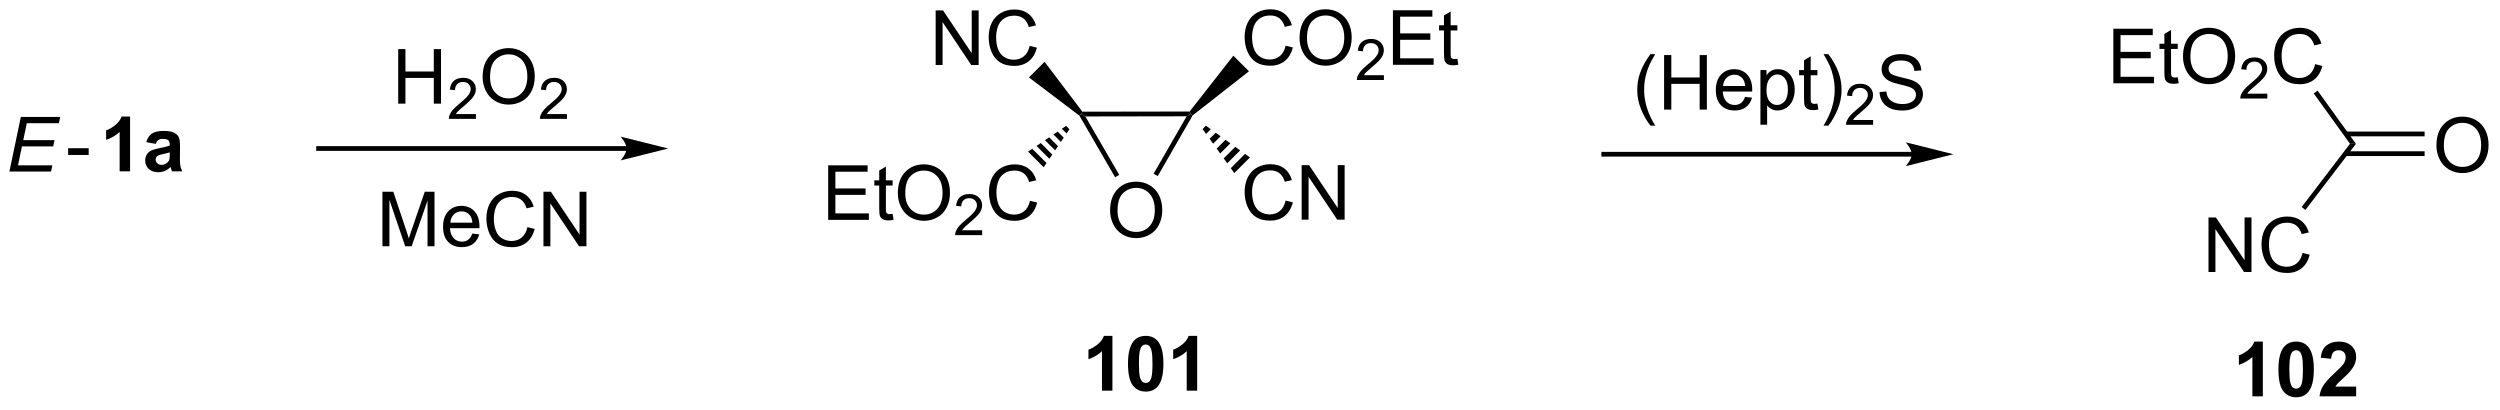 <?xml version="1.0" encoding="UTF-8"?>
<!DOCTYPE svg PUBLIC '-//W3C//DTD SVG 1.0//EN'
          'http://www.w3.org/TR/2001/REC-SVG-20010904/DTD/svg10.dtd'>
<svg stroke-dasharray="none" shape-rendering="auto" xmlns="http://www.w3.org/2000/svg" font-family="'Dialog'" text-rendering="auto" width="720" fill-opacity="1" color-interpolation="auto" color-rendering="auto" preserveAspectRatio="xMidYMid meet" font-size="12px" viewBox="0 0 720 118" fill="black" xmlns:xlink="http://www.w3.org/1999/xlink" stroke="black" image-rendering="auto" stroke-miterlimit="10" stroke-linecap="square" stroke-linejoin="miter" font-style="normal" stroke-width="1" height="118" stroke-dashoffset="0" font-weight="normal" stroke-opacity="1"
><!--Generated by the Batik Graphics2D SVG Generator--><defs id="genericDefs"
  /><g
  ><defs id="defs1"
    ><clipPath clipPathUnits="userSpaceOnUse" id="clipPath1"
      ><path d="M0.674 1.611 L270.433 1.611 L270.433 45.517 L0.674 45.517 L0.674 1.611 Z"
      /></clipPath
      ><clipPath clipPathUnits="userSpaceOnUse" id="clipPath2"
      ><path d="M34.305 33.795 L34.305 76.48 L296.564 76.48 L296.564 33.795 Z"
      /></clipPath
    ></defs
    ><g transform="scale(2.667,2.667) translate(-0.674,-1.611) matrix(1.029,0,0,1.029,-34.612,-33.151)"
    ><path d="M35.278 51.783 L36.478 46.057 L40.611 46.057 L40.473 46.708 L37.106 46.708 L36.731 48.489 L40.012 48.489 L39.876 49.143 L36.595 49.143 L36.181 51.135 L39.785 51.135 L39.65 51.783 L35.278 51.783 Z" stroke="none" clip-path="url(#clipPath2)"
    /></g
    ><g transform="matrix(2.743,0,0,2.743,-94.097,-92.698)"
    ><path d="M41.457 50.065 L41.457 49.356 L43.616 49.356 L43.616 50.065 L41.457 50.065 Z" stroke="none" clip-path="url(#clipPath2)"
    /></g
    ><g transform="matrix(2.743,0,0,2.743,-94.097,-92.698)"
    ><path d="M47.962 51.783 L46.866 51.783 L46.866 47.645 Q46.264 48.208 45.447 48.479 L45.447 47.481 Q45.877 47.341 46.379 46.95 Q46.884 46.557 47.072 46.033 L47.962 46.033 L47.962 51.783 ZM50.659 48.901 L49.662 48.721 Q49.831 48.119 50.24 47.83 Q50.651 47.541 51.459 47.541 Q52.193 47.541 52.552 47.716 Q52.912 47.888 53.057 48.156 Q53.206 48.424 53.206 49.138 L53.193 50.419 Q53.193 50.966 53.245 51.226 Q53.3 51.487 53.443 51.783 L52.357 51.783 Q52.315 51.674 52.253 51.458 Q52.224 51.362 52.214 51.33 Q51.932 51.604 51.612 51.742 Q51.292 51.877 50.927 51.877 Q50.287 51.877 49.917 51.531 Q49.55 51.182 49.55 50.651 Q49.55 50.299 49.716 50.023 Q49.886 49.747 50.188 49.601 Q50.49 49.455 51.06 49.346 Q51.831 49.2 52.128 49.075 L52.128 48.966 Q52.128 48.651 51.971 48.515 Q51.815 48.38 51.38 48.38 Q51.089 48.38 50.925 48.497 Q50.761 48.612 50.659 48.901 ZM52.128 49.791 Q51.917 49.862 51.459 49.961 Q51.003 50.057 50.862 50.151 Q50.646 50.302 50.646 50.536 Q50.646 50.768 50.818 50.937 Q50.99 51.104 51.255 51.104 Q51.552 51.104 51.823 50.908 Q52.021 50.76 52.084 50.544 Q52.128 50.403 52.128 50.01 L52.128 49.791 Z" stroke="none" clip-path="url(#clipPath2)"
    /></g
    ><g transform="matrix(2.743,0,0,2.743,-94.097,-92.698)"
    ><path d="M100.09 49.138 L67.756 49.138 L67.506 49.138 L67.506 49.638 L67.756 49.638 L100.09 49.638 L100.34 49.638 L100.34 49.138 L100.09 49.138 ZM104.465 49.388 L99.465 48.138 C99.465 48.138 100.09 48.841 100.09 49.388 C100.09 49.935 99.465 50.638 99.465 50.638 Z" stroke="none" clip-path="url(#clipPath2)"
    /></g
    ><g transform="matrix(2.743,0,0,2.743,-94.097,-92.698)"
    ><path d="M76.115 44.676 L76.115 38.95 L76.873 38.95 L76.873 41.301 L79.85 41.301 L79.85 38.95 L80.608 38.95 L80.608 44.676 L79.85 44.676 L79.85 41.976 L76.873 41.976 L76.873 44.676 L76.115 44.676 Z" stroke="none" clip-path="url(#clipPath2)"
    /></g
    ><g transform="matrix(2.743,0,0,2.743,-94.097,-92.698)"
    ><path d="M84.274 45.768 L84.274 46.276 L81.434 46.276 Q81.428 46.085 81.496 45.909 Q81.604 45.62 81.842 45.339 Q82.082 45.057 82.533 44.688 Q83.233 44.114 83.479 43.778 Q83.725 43.442 83.725 43.143 Q83.725 42.831 83.5 42.616 Q83.278 42.399 82.916 42.399 Q82.535 42.399 82.307 42.628 Q82.078 42.856 82.076 43.261 L81.533 43.206 Q81.59 42.598 81.953 42.282 Q82.317 41.964 82.928 41.964 Q83.547 41.964 83.906 42.307 Q84.268 42.649 84.268 43.155 Q84.268 43.413 84.162 43.663 Q84.057 43.911 83.811 44.186 Q83.567 44.462 82.998 44.942 Q82.524 45.341 82.389 45.483 Q82.254 45.626 82.166 45.768 L84.274 45.768 Z" stroke="none" clip-path="url(#clipPath2)"
    /></g
    ><g transform="matrix(2.743,0,0,2.743,-94.097,-92.698)"
    ><path d="M84.977 41.887 Q84.977 40.46 85.743 39.655 Q86.508 38.848 87.719 38.848 Q88.511 38.848 89.146 39.228 Q89.784 39.606 90.118 40.283 Q90.454 40.96 90.454 41.819 Q90.454 42.692 90.102 43.379 Q89.751 44.067 89.105 44.421 Q88.462 44.775 87.714 44.775 Q86.907 44.775 86.269 44.384 Q85.633 43.991 85.305 43.317 Q84.977 42.64 84.977 41.887 ZM85.758 41.898 Q85.758 42.934 86.313 43.53 Q86.87 44.124 87.712 44.124 Q88.566 44.124 89.118 43.523 Q89.672 42.921 89.672 41.817 Q89.672 41.116 89.436 40.595 Q89.198 40.075 88.743 39.788 Q88.29 39.499 87.722 39.499 Q86.917 39.499 86.337 40.054 Q85.758 40.606 85.758 41.898 Z" stroke="none" clip-path="url(#clipPath2)"
    /></g
    ><g transform="matrix(2.743,0,0,2.743,-94.097,-92.698)"
    ><path d="M93.833 45.768 L93.833 46.276 L90.993 46.276 Q90.987 46.085 91.056 45.909 Q91.163 45.62 91.401 45.339 Q91.642 45.057 92.093 44.688 Q92.792 44.114 93.038 43.778 Q93.284 43.442 93.284 43.143 Q93.284 42.831 93.06 42.616 Q92.837 42.399 92.476 42.399 Q92.095 42.399 91.866 42.628 Q91.638 42.856 91.636 43.261 L91.093 43.206 Q91.15 42.598 91.513 42.282 Q91.876 41.964 92.487 41.964 Q93.107 41.964 93.466 42.307 Q93.827 42.649 93.827 43.155 Q93.827 43.413 93.722 43.663 Q93.616 43.911 93.37 44.186 Q93.126 44.462 92.558 44.942 Q92.083 45.341 91.948 45.483 Q91.814 45.626 91.726 45.768 L93.833 45.768 Z" stroke="none" clip-path="url(#clipPath2)"
    /></g
    ><g transform="matrix(2.743,0,0,2.743,-94.097,-92.698)"
    ><path d="M256.193 42.537 L256.193 36.81 L260.333 36.81 L260.333 37.485 L256.95 37.485 L256.95 39.24 L260.12 39.24 L260.12 39.912 L256.95 39.912 L256.95 41.86 L260.466 41.86 L260.466 42.537 L256.193 42.537 ZM262.958 41.907 L263.06 42.529 Q262.763 42.591 262.529 42.591 Q262.146 42.591 261.935 42.472 Q261.724 42.349 261.638 42.151 Q261.552 41.953 261.552 41.321 L261.552 38.935 L261.036 38.935 L261.036 38.388 L261.552 38.388 L261.552 37.36 L262.253 36.938 L262.253 38.388 L262.958 38.388 L262.958 38.935 L262.253 38.935 L262.253 41.36 Q262.253 41.662 262.289 41.748 Q262.325 41.834 262.409 41.886 Q262.495 41.935 262.651 41.935 Q262.768 41.935 262.958 41.907 ZM263.507 39.748 Q263.507 38.321 264.272 37.516 Q265.038 36.709 266.249 36.709 Q267.04 36.709 267.676 37.089 Q268.314 37.466 268.647 38.144 Q268.983 38.821 268.983 39.68 Q268.983 40.552 268.632 41.24 Q268.28 41.927 267.634 42.282 Q266.991 42.636 266.243 42.636 Q265.436 42.636 264.798 42.245 Q264.163 41.852 263.835 41.177 Q263.507 40.5 263.507 39.748 ZM264.288 39.758 Q264.288 40.794 264.842 41.391 Q265.4 41.985 266.241 41.985 Q267.095 41.985 267.647 41.383 Q268.202 40.782 268.202 39.677 Q268.202 38.977 267.965 38.456 Q267.728 37.935 267.272 37.649 Q266.819 37.36 266.251 37.36 Q265.447 37.36 264.866 37.914 Q264.288 38.466 264.288 39.758 Z" stroke="none" clip-path="url(#clipPath2)"
    /></g
    ><g transform="matrix(2.743,0,0,2.743,-94.097,-92.698)"
    ><path d="M272.363 43.629 L272.363 44.137 L269.523 44.137 Q269.517 43.945 269.585 43.77 Q269.693 43.48 269.931 43.199 Q270.171 42.918 270.622 42.549 Q271.322 41.975 271.568 41.639 Q271.814 41.303 271.814 41.004 Q271.814 40.691 271.589 40.477 Q271.366 40.26 271.005 40.26 Q270.624 40.26 270.396 40.488 Q270.167 40.717 270.165 41.121 L269.622 41.066 Q269.679 40.459 270.042 40.143 Q270.406 39.824 271.017 39.824 Q271.636 39.824 271.995 40.168 Q272.357 40.51 272.357 41.016 Q272.357 41.273 272.251 41.523 Q272.146 41.772 271.9 42.047 Q271.656 42.322 271.087 42.803 Q270.613 43.201 270.478 43.344 Q270.343 43.486 270.255 43.629 L272.363 43.629 Z" stroke="none" clip-path="url(#clipPath2)"
    /></g
    ><g transform="matrix(2.743,0,0,2.743,-94.097,-92.698)"
    ><path d="M277.381 40.529 L278.139 40.719 Q277.902 41.654 277.282 42.146 Q276.662 42.636 275.769 42.636 Q274.842 42.636 274.261 42.258 Q273.683 41.88 273.378 41.167 Q273.076 40.451 273.076 39.63 Q273.076 38.735 273.418 38.071 Q273.761 37.404 274.392 37.057 Q275.022 36.711 275.78 36.711 Q276.639 36.711 277.225 37.149 Q277.811 37.586 278.043 38.38 L277.295 38.555 Q277.097 37.93 276.717 37.646 Q276.339 37.36 275.764 37.36 Q275.105 37.36 274.66 37.677 Q274.217 37.992 274.037 38.526 Q273.858 39.06 273.858 39.625 Q273.858 40.357 274.071 40.901 Q274.285 41.446 274.733 41.716 Q275.183 41.985 275.707 41.985 Q276.342 41.985 276.782 41.617 Q277.225 41.25 277.381 40.529 Z" stroke="none" clip-path="url(#clipPath2)"
    /></g
    ><g transform="matrix(2.743,0,0,2.743,-94.097,-92.698)"
    ><path d="M277.233 43.601 L277.638 43.309 L281.664 48.898 L281.041 48.889 Z" stroke="none" clip-path="url(#clipPath2)"
    /></g
    ><g transform="matrix(2.743,0,0,2.743,-94.097,-92.698)"
    ><path d="M266.185 62.355 L266.185 56.628 L266.964 56.628 L269.971 61.123 L269.971 56.628 L270.698 56.628 L270.698 62.355 L269.919 62.355 L266.911 57.855 L266.911 62.355 L266.185 62.355 ZM276.056 60.347 L276.814 60.537 Q276.577 61.472 275.957 61.964 Q275.337 62.454 274.444 62.454 Q273.517 62.454 272.936 62.076 Q272.358 61.698 272.053 60.985 Q271.751 60.269 271.751 59.448 Q271.751 58.553 272.092 57.889 Q272.436 57.222 273.067 56.875 Q273.697 56.529 274.454 56.529 Q275.314 56.529 275.9 56.967 Q276.486 57.404 276.717 58.198 L275.97 58.373 Q275.772 57.748 275.392 57.464 Q275.014 57.178 274.439 57.178 Q273.78 57.178 273.335 57.495 Q272.892 57.81 272.712 58.344 Q272.533 58.878 272.533 59.443 Q272.533 60.175 272.746 60.719 Q272.96 61.264 273.408 61.534 Q273.858 61.803 274.382 61.803 Q275.017 61.803 275.457 61.435 Q275.9 61.068 276.056 60.347 Z" stroke="none" clip-path="url(#clipPath2)"
    /></g
    ><g transform="matrix(2.743,0,0,2.743,-94.097,-92.698)"
    ><path d="M281.041 48.889 L281.664 48.898 L276.361 55.835 L275.964 55.531 Z" stroke="none" clip-path="url(#clipPath2)"
    /></g
    ><g transform="matrix(2.743,0,0,2.743,-94.097,-92.698)"
    ><path d="M290.115 49.079 Q290.115 47.652 290.881 46.847 Q291.647 46.04 292.858 46.04 Q293.649 46.04 294.285 46.42 Q294.923 46.798 295.256 47.475 Q295.592 48.152 295.592 49.011 Q295.592 49.884 295.24 50.571 Q294.889 51.259 294.243 51.613 Q293.6 51.967 292.852 51.967 Q292.045 51.967 291.407 51.576 Q290.772 51.183 290.443 50.509 Q290.115 49.832 290.115 49.079 ZM290.897 49.09 Q290.897 50.126 291.451 50.722 Q292.009 51.316 292.85 51.316 Q293.704 51.316 294.256 50.715 Q294.811 50.113 294.811 49.009 Q294.811 48.308 294.574 47.787 Q294.337 47.267 293.881 46.98 Q293.428 46.691 292.86 46.691 Q292.055 46.691 291.475 47.246 Q290.897 47.798 290.897 49.09 Z" stroke="none" clip-path="url(#clipPath2)"
    /></g
    ><g transform="matrix(2.743,0,0,2.743,-94.097,-92.698)"
    ><path d="M280.561 50.178 L288.875 50.178 L288.875 49.678 L280.561 49.678 ZM280.607 48.108 L288.875 48.108 L288.875 47.608 L280.607 47.608 Z" stroke="none" clip-path="url(#clipPath2)"
    /></g
    ><g transform="matrix(2.743,0,0,2.743,-94.097,-92.698)"
    ><path d="M271.89 75.409 L270.794 75.409 L270.794 71.271 Q270.192 71.834 269.375 72.104 L269.375 71.107 Q269.804 70.966 270.307 70.576 Q270.812 70.183 271 69.659 L271.89 69.659 L271.89 75.409 ZM275.386 69.659 Q276.22 69.659 276.688 70.253 Q277.246 70.956 277.246 72.584 Q277.246 74.209 276.683 74.919 Q276.22 75.508 275.386 75.508 Q274.55 75.508 274.037 74.865 Q273.527 74.222 273.527 72.573 Q273.527 70.956 274.089 70.245 Q274.556 69.659 275.386 69.659 ZM275.386 70.568 Q275.188 70.568 275.032 70.696 Q274.876 70.823 274.79 71.151 Q274.675 71.576 274.675 72.584 Q274.675 73.591 274.777 73.969 Q274.878 74.347 275.032 74.472 Q275.188 74.597 275.386 74.597 Q275.587 74.597 275.743 74.469 Q275.899 74.341 275.985 74.013 Q276.097 73.591 276.097 72.584 Q276.097 71.576 275.996 71.201 Q275.894 70.823 275.74 70.696 Q275.587 70.568 275.386 70.568 ZM281.687 74.388 L281.687 75.409 L277.841 75.409 Q277.903 74.831 278.216 74.313 Q278.528 73.794 279.45 72.94 Q280.192 72.248 280.359 72.003 Q280.586 71.662 280.586 71.331 Q280.586 70.964 280.388 70.766 Q280.192 70.568 279.843 70.568 Q279.5 70.568 279.296 70.776 Q279.093 70.982 279.062 71.464 L277.968 71.354 Q278.067 70.448 278.583 70.055 Q279.099 69.659 279.872 69.659 Q280.718 69.659 281.203 70.117 Q281.687 70.573 281.687 71.253 Q281.687 71.638 281.549 71.99 Q281.411 72.339 281.109 72.722 Q280.911 72.974 280.39 73.451 Q279.872 73.927 279.731 74.084 Q279.593 74.24 279.507 74.388 L281.687 74.388 Z" stroke="none" clip-path="url(#clipPath2)"
    /></g
    ><g transform="matrix(2.743,0,0,2.743,-94.097,-92.698)"
    ><path d="M151.102 74.81 L150.005 74.81 L150.005 70.672 Q149.404 71.235 148.586 71.505 L148.586 70.508 Q149.016 70.368 149.518 69.977 Q150.024 69.584 150.211 69.06 L151.102 69.06 L151.102 74.81 ZM154.598 69.06 Q155.431 69.06 155.9 69.654 Q156.457 70.357 156.457 71.985 Q156.457 73.61 155.895 74.321 Q155.431 74.909 154.598 74.909 Q153.762 74.909 153.249 74.266 Q152.738 73.623 152.738 71.974 Q152.738 70.357 153.301 69.646 Q153.767 69.06 154.598 69.06 ZM154.598 69.969 Q154.4 69.969 154.244 70.097 Q154.087 70.224 154.001 70.552 Q153.887 70.977 153.887 71.985 Q153.887 72.993 153.988 73.37 Q154.09 73.748 154.244 73.873 Q154.4 73.998 154.598 73.998 Q154.798 73.998 154.955 73.87 Q155.111 73.743 155.197 73.414 Q155.309 72.993 155.309 71.985 Q155.309 70.977 155.207 70.602 Q155.106 70.224 154.952 70.097 Q154.798 69.969 154.598 69.969 ZM160 74.81 L158.904 74.81 L158.904 70.672 Q158.302 71.235 157.484 71.505 L157.484 70.508 Q157.914 70.368 158.417 69.977 Q158.922 69.584 159.109 69.06 L160 69.06 L160 74.81 Z" stroke="none" clip-path="url(#clipPath2)"
    /></g
    ><g transform="matrix(2.743,0,0,2.743,-94.097,-92.698)"
    ><path d="M150.859 55.908 Q150.859 54.481 151.624 53.676 Q152.39 52.869 153.601 52.869 Q154.393 52.869 155.028 53.249 Q155.666 53.627 155.999 54.304 Q156.335 54.981 156.335 55.84 Q156.335 56.712 155.984 57.4 Q155.632 58.087 154.986 58.442 Q154.343 58.796 153.596 58.796 Q152.788 58.796 152.15 58.405 Q151.515 58.012 151.187 57.337 Q150.859 56.66 150.859 55.908 ZM151.64 55.918 Q151.64 56.955 152.195 57.551 Q152.752 58.145 153.593 58.145 Q154.447 58.145 154.999 57.543 Q155.554 56.942 155.554 55.837 Q155.554 55.137 155.317 54.616 Q155.08 54.095 154.624 53.809 Q154.171 53.52 153.603 53.52 Q152.799 53.52 152.218 54.074 Q151.64 54.627 151.64 55.918 Z" stroke="none" clip-path="url(#clipPath2)"
    /></g
    ><g transform="matrix(2.743,0,0,2.743,-94.097,-92.698)"
    ><path d="M147.634 45.936 L147.828 45.773 L148.262 46.022 L151.817 52.154 L151.384 52.405 Z" stroke="none" clip-path="url(#clipPath2)"
    /></g
    ><g transform="matrix(2.743,0,0,2.743,-94.097,-92.698)"
    ><path d="M155.862 52.282 L155.429 52.032 L158.895 46.003 L159.328 45.752 L159.523 45.915 Z" stroke="none" clip-path="url(#clipPath2)"
    /></g
    ><g transform="matrix(2.743,0,0,2.743,-94.097,-92.698)"
    ><path d="M159.208 45.503 L159.328 45.752 L158.895 46.003 L148.262 46.022 L147.828 45.773 L147.949 45.522 Z" stroke="none" clip-path="url(#clipPath2)"
    /></g
    ><g transform="matrix(2.743,0,0,2.743,-94.097,-92.698)"
    ><path d="M74.458 59.65 L74.458 53.923 L75.599 53.923 L76.956 57.978 Q77.143 58.543 77.229 58.825 Q77.325 58.512 77.534 57.908 L78.903 53.923 L79.924 53.923 L79.924 59.65 L79.192 59.65 L79.192 54.856 L77.528 59.65 L76.846 59.65 L75.19 54.775 L75.19 59.65 L74.458 59.65 ZM83.896 58.314 L84.622 58.403 Q84.45 59.041 83.984 59.392 Q83.521 59.744 82.799 59.744 Q81.888 59.744 81.354 59.184 Q80.823 58.621 80.823 57.611 Q80.823 56.564 81.362 55.986 Q81.901 55.408 82.76 55.408 Q83.591 55.408 84.117 55.975 Q84.646 56.541 84.646 57.567 Q84.646 57.629 84.643 57.754 L81.549 57.754 Q81.588 58.439 81.935 58.804 Q82.284 59.166 82.802 59.166 Q83.19 59.166 83.463 58.962 Q83.737 58.759 83.896 58.314 ZM81.588 57.176 L83.903 57.176 Q83.856 56.653 83.638 56.392 Q83.302 55.986 82.768 55.986 Q82.284 55.986 81.953 56.312 Q81.622 56.634 81.588 57.176 ZM89.681 57.642 L90.439 57.832 Q90.201 58.767 89.582 59.259 Q88.962 59.749 88.069 59.749 Q87.142 59.749 86.561 59.371 Q85.983 58.994 85.678 58.28 Q85.376 57.564 85.376 56.744 Q85.376 55.848 85.717 55.184 Q86.061 54.517 86.691 54.171 Q87.321 53.825 88.079 53.825 Q88.939 53.825 89.525 54.262 Q90.11 54.7 90.342 55.494 L89.595 55.668 Q89.397 55.043 89.017 54.759 Q88.639 54.473 88.064 54.473 Q87.405 54.473 86.959 54.791 Q86.517 55.106 86.337 55.64 Q86.157 56.173 86.157 56.739 Q86.157 57.47 86.371 58.015 Q86.584 58.559 87.032 58.83 Q87.483 59.098 88.006 59.098 Q88.642 59.098 89.082 58.731 Q89.525 58.364 89.681 57.642 ZM91.364 59.65 L91.364 53.923 L92.143 53.923 L95.151 58.418 L95.151 53.923 L95.877 53.923 L95.877 59.65 L95.099 59.65 L92.091 55.15 L92.091 59.65 L91.364 59.65 Z" stroke="none" clip-path="url(#clipPath2)"
    /></g
    ><g transform="matrix(2.743,0,0,2.743,-94.097,-92.698)"
    ><path d="M235.025 49.737 L202.691 49.737 L202.441 49.737 L202.441 50.237 L202.691 50.237 L235.025 50.237 L235.275 50.237 L235.275 49.737 L235.025 49.737 ZM239.4 49.987 L234.4 48.737 C234.4 48.737 235.025 49.44 235.025 49.987 C235.025 50.533 234.4 51.237 234.4 51.237 Z" stroke="none" clip-path="url(#clipPath2)"
    /></g
    ><g transform="matrix(2.743,0,0,2.743,-94.097,-92.698)"
    ><path d="M207.593 46.986 Q207.01 46.252 206.606 45.267 Q206.205 44.28 206.205 43.226 Q206.205 42.296 206.507 41.444 Q206.858 40.457 207.593 39.476 L208.095 39.476 Q207.624 40.288 207.47 40.637 Q207.233 41.176 207.095 41.762 Q206.929 42.491 206.929 43.231 Q206.929 45.108 208.095 46.986 L207.593 46.986 ZM209.025 45.301 L209.025 39.575 L209.783 39.575 L209.783 41.926 L212.76 41.926 L212.76 39.575 L213.517 39.575 L213.517 45.301 L212.76 45.301 L212.76 42.601 L209.783 42.601 L209.783 45.301 L209.025 45.301 ZM217.529 43.965 L218.256 44.054 Q218.084 44.692 217.618 45.043 Q217.154 45.395 216.433 45.395 Q215.521 45.395 214.987 44.835 Q214.456 44.273 214.456 43.262 Q214.456 42.215 214.995 41.637 Q215.534 41.059 216.394 41.059 Q217.224 41.059 217.75 41.627 Q218.279 42.192 218.279 43.218 Q218.279 43.28 218.276 43.405 L215.183 43.405 Q215.222 44.09 215.568 44.455 Q215.917 44.817 216.435 44.817 Q216.823 44.817 217.097 44.614 Q217.37 44.41 217.529 43.965 ZM215.222 42.827 L217.537 42.827 Q217.49 42.304 217.271 42.043 Q216.935 41.637 216.401 41.637 Q215.917 41.637 215.586 41.963 Q215.256 42.285 215.222 42.827 ZM219.14 46.892 L219.14 41.153 L219.78 41.153 L219.78 41.692 Q220.007 41.374 220.291 41.218 Q220.577 41.059 220.983 41.059 Q221.515 41.059 221.921 41.332 Q222.327 41.606 222.533 42.103 Q222.741 42.601 222.741 43.194 Q222.741 43.832 222.512 44.343 Q222.283 44.851 221.848 45.124 Q221.413 45.395 220.931 45.395 Q220.58 45.395 220.301 45.246 Q220.023 45.098 219.843 44.871 L219.843 46.892 L219.14 46.892 ZM219.775 43.249 Q219.775 44.051 220.098 44.434 Q220.424 44.817 220.885 44.817 Q221.353 44.817 221.687 44.421 Q222.023 44.023 222.023 43.192 Q222.023 42.398 221.695 42.004 Q221.369 41.608 220.916 41.608 Q220.468 41.608 220.122 42.03 Q219.775 42.45 219.775 43.249 ZM225.123 44.671 L225.224 45.293 Q224.928 45.356 224.693 45.356 Q224.31 45.356 224.099 45.236 Q223.888 45.114 223.803 44.916 Q223.717 44.718 223.717 44.085 L223.717 41.7 L223.201 41.7 L223.201 41.153 L223.717 41.153 L223.717 40.124 L224.417 39.702 L224.417 41.153 L225.123 41.153 L225.123 41.7 L224.417 41.7 L224.417 44.124 Q224.417 44.426 224.454 44.512 Q224.49 44.598 224.573 44.65 Q224.659 44.7 224.816 44.7 Q224.933 44.7 225.123 44.671 ZM226.273 46.986 L225.767 46.986 Q226.937 45.108 226.937 43.231 Q226.937 42.496 226.767 41.773 Q226.635 41.187 226.398 40.648 Q226.244 40.296 225.767 39.476 L226.273 39.476 Q227.007 40.457 227.358 41.444 Q227.658 42.296 227.658 43.226 Q227.658 44.28 227.254 45.267 Q226.851 46.252 226.273 46.986 Z" stroke="none" clip-path="url(#clipPath2)"
    /></g
    ><g transform="matrix(2.743,0,0,2.743,-94.097,-92.698)"
    ><path d="M230.969 46.393 L230.969 46.901 L228.129 46.901 Q228.123 46.71 228.191 46.534 Q228.299 46.245 228.537 45.964 Q228.777 45.682 229.228 45.313 Q229.928 44.739 230.174 44.403 Q230.42 44.067 230.42 43.768 Q230.42 43.456 230.195 43.241 Q229.972 43.024 229.611 43.024 Q229.23 43.024 229.002 43.253 Q228.773 43.481 228.771 43.886 L228.228 43.831 Q228.285 43.223 228.648 42.907 Q229.012 42.589 229.623 42.589 Q230.242 42.589 230.601 42.932 Q230.963 43.274 230.963 43.78 Q230.963 44.038 230.857 44.288 Q230.752 44.536 230.506 44.811 Q230.262 45.087 229.693 45.567 Q229.219 45.966 229.084 46.108 Q228.949 46.251 228.861 46.393 L230.969 46.393 Z" stroke="none" clip-path="url(#clipPath2)"
    /></g
    ><g transform="matrix(2.743,0,0,2.743,-94.097,-92.698)"
    ><path d="M231.643 43.46 L232.359 43.398 Q232.409 43.827 232.594 44.103 Q232.781 44.379 233.172 44.548 Q233.563 44.718 234.05 44.718 Q234.484 44.718 234.815 44.59 Q235.149 44.46 235.31 44.236 Q235.471 44.012 235.471 43.746 Q235.471 43.476 235.315 43.275 Q235.159 43.075 234.8 42.937 Q234.57 42.848 233.781 42.658 Q232.992 42.468 232.675 42.301 Q232.266 42.085 232.063 41.767 Q231.862 41.45 231.862 41.054 Q231.862 40.621 232.107 40.244 Q232.354 39.866 232.826 39.671 Q233.3 39.476 233.878 39.476 Q234.516 39.476 235 39.681 Q235.487 39.887 235.748 40.285 Q236.011 40.684 236.031 41.187 L235.305 41.241 Q235.245 40.7 234.906 40.423 Q234.57 40.145 233.909 40.145 Q233.221 40.145 232.906 40.398 Q232.594 40.648 232.594 41.004 Q232.594 41.312 232.815 41.512 Q233.034 41.71 233.958 41.921 Q234.883 42.129 235.227 42.285 Q235.727 42.515 235.964 42.869 Q236.203 43.223 236.203 43.684 Q236.203 44.14 235.94 44.546 Q235.68 44.95 235.188 45.176 Q234.698 45.4 234.086 45.4 Q233.307 45.4 232.781 45.173 Q232.258 44.944 231.958 44.491 Q231.659 44.035 231.643 43.46 Z" stroke="none" clip-path="url(#clipPath2)"
    /></g
    ><g transform="matrix(2.743,0,0,2.743,-94.097,-92.698)"
    ><path d="M169.288 38.588 L170.046 38.778 Q169.809 39.713 169.189 40.205 Q168.569 40.695 167.676 40.695 Q166.749 40.695 166.168 40.317 Q165.59 39.939 165.285 39.226 Q164.983 38.51 164.983 37.689 Q164.983 36.794 165.324 36.13 Q165.668 35.463 166.298 35.117 Q166.929 34.77 167.686 34.77 Q168.546 34.77 169.132 35.208 Q169.718 35.645 169.949 36.439 L169.202 36.614 Q169.004 35.989 168.624 35.705 Q168.246 35.419 167.671 35.419 Q167.012 35.419 166.567 35.736 Q166.124 36.051 165.944 36.585 Q165.764 37.119 165.764 37.684 Q165.764 38.416 165.978 38.96 Q166.192 39.505 166.639 39.775 Q167.09 40.044 167.613 40.044 Q168.249 40.044 168.689 39.676 Q169.132 39.309 169.288 38.588 ZM170.75 37.807 Q170.75 36.38 171.516 35.575 Q172.281 34.768 173.492 34.768 Q174.284 34.768 174.919 35.148 Q175.557 35.525 175.891 36.203 Q176.227 36.88 176.227 37.739 Q176.227 38.611 175.875 39.299 Q175.524 39.986 174.878 40.34 Q174.234 40.695 173.487 40.695 Q172.68 40.695 172.042 40.304 Q171.406 39.911 171.078 39.236 Q170.75 38.559 170.75 37.807 ZM171.531 37.817 Q171.531 38.853 172.086 39.45 Q172.643 40.044 173.484 40.044 Q174.339 40.044 174.891 39.442 Q175.446 38.84 175.446 37.736 Q175.446 37.036 175.208 36.515 Q174.971 35.994 174.516 35.708 Q174.063 35.419 173.495 35.419 Q172.69 35.419 172.109 35.973 Q171.531 36.525 171.531 37.817 Z" stroke="none" clip-path="url(#clipPath2)"
    /></g
    ><g transform="matrix(2.743,0,0,2.743,-94.097,-92.698)"
    ><path d="M179.606 41.688 L179.606 42.196 L176.766 42.196 Q176.761 42.004 176.829 41.828 Q176.936 41.539 177.175 41.258 Q177.415 40.977 177.866 40.608 Q178.565 40.034 178.811 39.698 Q179.057 39.362 179.057 39.063 Q179.057 38.75 178.833 38.535 Q178.61 38.319 178.249 38.319 Q177.868 38.319 177.639 38.547 Q177.411 38.776 177.409 39.18 L176.866 39.125 Q176.923 38.518 177.286 38.202 Q177.649 37.883 178.261 37.883 Q178.88 37.883 179.239 38.227 Q179.6 38.569 179.6 39.075 Q179.6 39.332 179.495 39.582 Q179.389 39.831 179.143 40.106 Q178.899 40.381 178.331 40.862 Q177.856 41.26 177.721 41.403 Q177.587 41.545 177.499 41.688 L179.606 41.688 Z" stroke="none" clip-path="url(#clipPath2)"
    /></g
    ><g transform="matrix(2.743,0,0,2.743,-94.097,-92.698)"
    ><path d="M180.554 40.596 L180.554 34.869 L184.695 34.869 L184.695 35.544 L181.312 35.544 L181.312 37.299 L184.482 37.299 L184.482 37.971 L181.312 37.971 L181.312 39.919 L184.828 39.919 L184.828 40.596 L180.554 40.596 ZM187.32 39.965 L187.422 40.588 Q187.125 40.65 186.891 40.65 Q186.508 40.65 186.297 40.531 Q186.086 40.408 186 40.21 Q185.914 40.012 185.914 39.38 L185.914 36.994 L185.398 36.994 L185.398 36.447 L185.914 36.447 L185.914 35.419 L186.614 34.997 L186.614 36.447 L187.32 36.447 L187.32 36.994 L186.614 36.994 L186.614 39.419 Q186.614 39.721 186.651 39.807 Q186.687 39.893 186.771 39.945 Q186.857 39.994 187.013 39.994 Q187.13 39.994 187.32 39.965 Z" stroke="none" clip-path="url(#clipPath2)"
    /></g
    ><g transform="matrix(2.743,0,0,2.743,-94.097,-92.698)"
    ><path d="M159.523 45.915 L159.328 45.752 L159.208 45.503 L163.799 39.641 L165.439 41.282 Z" stroke="none" clip-path="url(#clipPath2)"
    /></g
    ><g transform="matrix(2.743,0,0,2.743,-94.097,-92.698)"
    ><path d="M132.544 40.616 L132.544 34.889 L133.323 34.889 L136.33 39.384 L136.33 34.889 L137.057 34.889 L137.057 40.616 L136.278 40.616 L133.27 36.116 L133.27 40.616 L132.544 40.616 ZM142.415 38.608 L143.173 38.798 Q142.936 39.733 142.316 40.225 Q141.696 40.715 140.803 40.715 Q139.876 40.715 139.295 40.337 Q138.717 39.96 138.412 39.246 Q138.11 38.53 138.11 37.71 Q138.11 36.814 138.452 36.15 Q138.795 35.483 139.425 35.137 Q140.056 34.79 140.814 34.79 Q141.673 34.79 142.259 35.228 Q142.845 35.665 143.077 36.46 L142.329 36.634 Q142.131 36.009 141.751 35.725 Q141.373 35.439 140.798 35.439 Q140.139 35.439 139.694 35.757 Q139.251 36.072 139.071 36.605 Q138.892 37.139 138.892 37.704 Q138.892 38.436 139.105 38.98 Q139.319 39.525 139.767 39.796 Q140.217 40.064 140.741 40.064 Q141.376 40.064 141.816 39.697 Q142.259 39.329 142.415 38.608 Z" stroke="none" clip-path="url(#clipPath2)"
    /></g
    ><g transform="matrix(2.743,0,0,2.743,-94.097,-92.698)"
    ><path d="M147.949 45.522 L147.828 45.773 L147.634 45.936 L142.339 41.925 L143.98 40.284 Z" stroke="none" clip-path="url(#clipPath2)"
    /></g
    ><g transform="matrix(2.743,0,0,2.743,-94.097,-92.698)"
    ><path d="M169.288 54.851 L170.046 55.041 Q169.809 55.976 169.189 56.469 Q168.569 56.958 167.676 56.958 Q166.749 56.958 166.168 56.581 Q165.59 56.203 165.285 55.489 Q164.983 54.773 164.983 53.953 Q164.983 53.057 165.324 52.393 Q165.668 51.726 166.298 51.38 Q166.929 51.034 167.686 51.034 Q168.546 51.034 169.132 51.471 Q169.718 51.909 169.949 52.703 L169.202 52.877 Q169.004 52.252 168.624 51.969 Q168.246 51.682 167.671 51.682 Q167.012 51.682 166.567 52 Q166.124 52.315 165.944 52.849 Q165.764 53.383 165.764 53.948 Q165.764 54.679 165.978 55.224 Q166.192 55.768 166.639 56.039 Q167.09 56.307 167.613 56.307 Q168.249 56.307 168.689 55.94 Q169.132 55.573 169.288 54.851 ZM170.971 56.859 L170.971 51.133 L171.75 51.133 L174.758 55.627 L174.758 51.133 L175.484 51.133 L175.484 56.859 L174.706 56.859 L171.698 52.359 L171.698 56.859 L170.971 56.859 Z" stroke="none" clip-path="url(#clipPath2)"
    /></g
    ><g transform="matrix(2.743,0,0,2.743,-94.097,-92.698)"
    ><path d="M160.919 46.99 L161.433 47.36 L160.936 47.857 L160.565 47.343 ZM161.946 47.731 L162.459 48.101 L161.677 48.884 L161.306 48.37 ZM162.973 48.472 L163.486 48.842 L162.418 49.91 L162.047 49.397 ZM164 49.212 L164.513 49.583 L163.158 50.937 L162.788 50.424 ZM165.026 49.953 L165.54 50.324 L163.899 51.964 L163.529 51.451 Z" stroke="none" clip-path="url(#clipPath2)"
    /></g
    ><g transform="matrix(2.743,0,0,2.743,-94.097,-92.698)"
    ><path d="M121.258 56.879 L121.258 51.153 L125.398 51.153 L125.398 51.827 L122.016 51.827 L122.016 53.583 L125.185 53.583 L125.185 54.254 L122.016 54.254 L122.016 56.202 L125.531 56.202 L125.531 56.879 L121.258 56.879 ZM128.024 56.249 L128.125 56.872 Q127.828 56.934 127.594 56.934 Q127.211 56.934 127 56.814 Q126.789 56.692 126.703 56.494 Q126.617 56.296 126.617 55.663 L126.617 53.278 L126.102 53.278 L126.102 52.731 L126.617 52.731 L126.617 51.702 L127.318 51.28 L127.318 52.731 L128.024 52.731 L128.024 53.278 L127.318 53.278 L127.318 55.702 Q127.318 56.004 127.354 56.09 Q127.391 56.176 127.474 56.228 Q127.56 56.278 127.716 56.278 Q127.833 56.278 128.024 56.249 ZM128.572 54.09 Q128.572 52.663 129.337 51.859 Q130.103 51.051 131.314 51.051 Q132.106 51.051 132.741 51.431 Q133.379 51.809 133.712 52.486 Q134.048 53.163 134.048 54.023 Q134.048 54.895 133.697 55.583 Q133.345 56.27 132.699 56.624 Q132.056 56.978 131.309 56.978 Q130.501 56.978 129.863 56.588 Q129.228 56.194 128.9 55.52 Q128.572 54.843 128.572 54.09 ZM129.353 54.101 Q129.353 55.137 129.908 55.734 Q130.465 56.327 131.306 56.327 Q132.16 56.327 132.712 55.726 Q133.267 55.124 133.267 54.02 Q133.267 53.319 133.03 52.799 Q132.793 52.278 132.337 51.991 Q131.884 51.702 131.316 51.702 Q130.512 51.702 129.931 52.257 Q129.353 52.809 129.353 54.101 Z" stroke="none" clip-path="url(#clipPath2)"
    /></g
    ><g transform="matrix(2.743,0,0,2.743,-94.097,-92.698)"
    ><path d="M137.428 57.972 L137.428 58.479 L134.588 58.479 Q134.582 58.288 134.65 58.112 Q134.758 57.823 134.996 57.542 Q135.236 57.261 135.688 56.892 Q136.387 56.317 136.633 55.981 Q136.879 55.645 136.879 55.347 Q136.879 55.034 136.654 54.819 Q136.432 54.602 136.07 54.602 Q135.69 54.602 135.461 54.831 Q135.232 55.059 135.231 55.464 L134.688 55.409 Q134.744 54.802 135.107 54.485 Q135.471 54.167 136.082 54.167 Q136.701 54.167 137.061 54.511 Q137.422 54.852 137.422 55.358 Q137.422 55.616 137.316 55.866 Q137.211 56.114 136.965 56.39 Q136.721 56.665 136.152 57.145 Q135.678 57.544 135.543 57.686 Q135.408 57.829 135.32 57.972 L137.428 57.972 Z" stroke="none" clip-path="url(#clipPath2)"
    /></g
    ><g transform="matrix(2.743,0,0,2.743,-94.097,-92.698)"
    ><path d="M142.446 54.872 L143.204 55.062 Q142.967 55.997 142.347 56.489 Q141.728 56.978 140.834 56.978 Q139.907 56.978 139.327 56.601 Q138.748 56.223 138.444 55.51 Q138.142 54.794 138.142 53.973 Q138.142 53.077 138.483 52.413 Q138.827 51.747 139.457 51.4 Q140.087 51.054 140.845 51.054 Q141.704 51.054 142.29 51.491 Q142.876 51.929 143.108 52.723 L142.36 52.898 Q142.162 52.273 141.782 51.989 Q141.405 51.702 140.829 51.702 Q140.17 51.702 139.725 52.02 Q139.282 52.335 139.103 52.869 Q138.923 53.403 138.923 53.968 Q138.923 54.7 139.136 55.244 Q139.35 55.788 139.798 56.059 Q140.248 56.327 140.772 56.327 Q141.407 56.327 141.847 55.96 Q142.29 55.593 142.446 54.872 Z" stroke="none" clip-path="url(#clipPath2)"
    /></g
    ><g transform="matrix(2.743,0,0,2.743,-94.097,-92.698)"
    ><path d="M146.591 47.364 L146.29 47.807 L145.793 47.311 L146.237 47.01 ZM145.989 48.251 L145.689 48.695 L144.906 47.912 L145.35 47.611 ZM145.388 49.138 L145.087 49.582 L144.019 48.514 L144.462 48.213 ZM144.787 50.026 L144.486 50.469 L143.131 49.115 L143.575 48.814 ZM144.185 50.913 L143.885 51.357 L142.244 49.716 L142.688 49.416 Z" stroke="none" clip-path="url(#clipPath2)"
    /></g
  ></g
></svg
>
